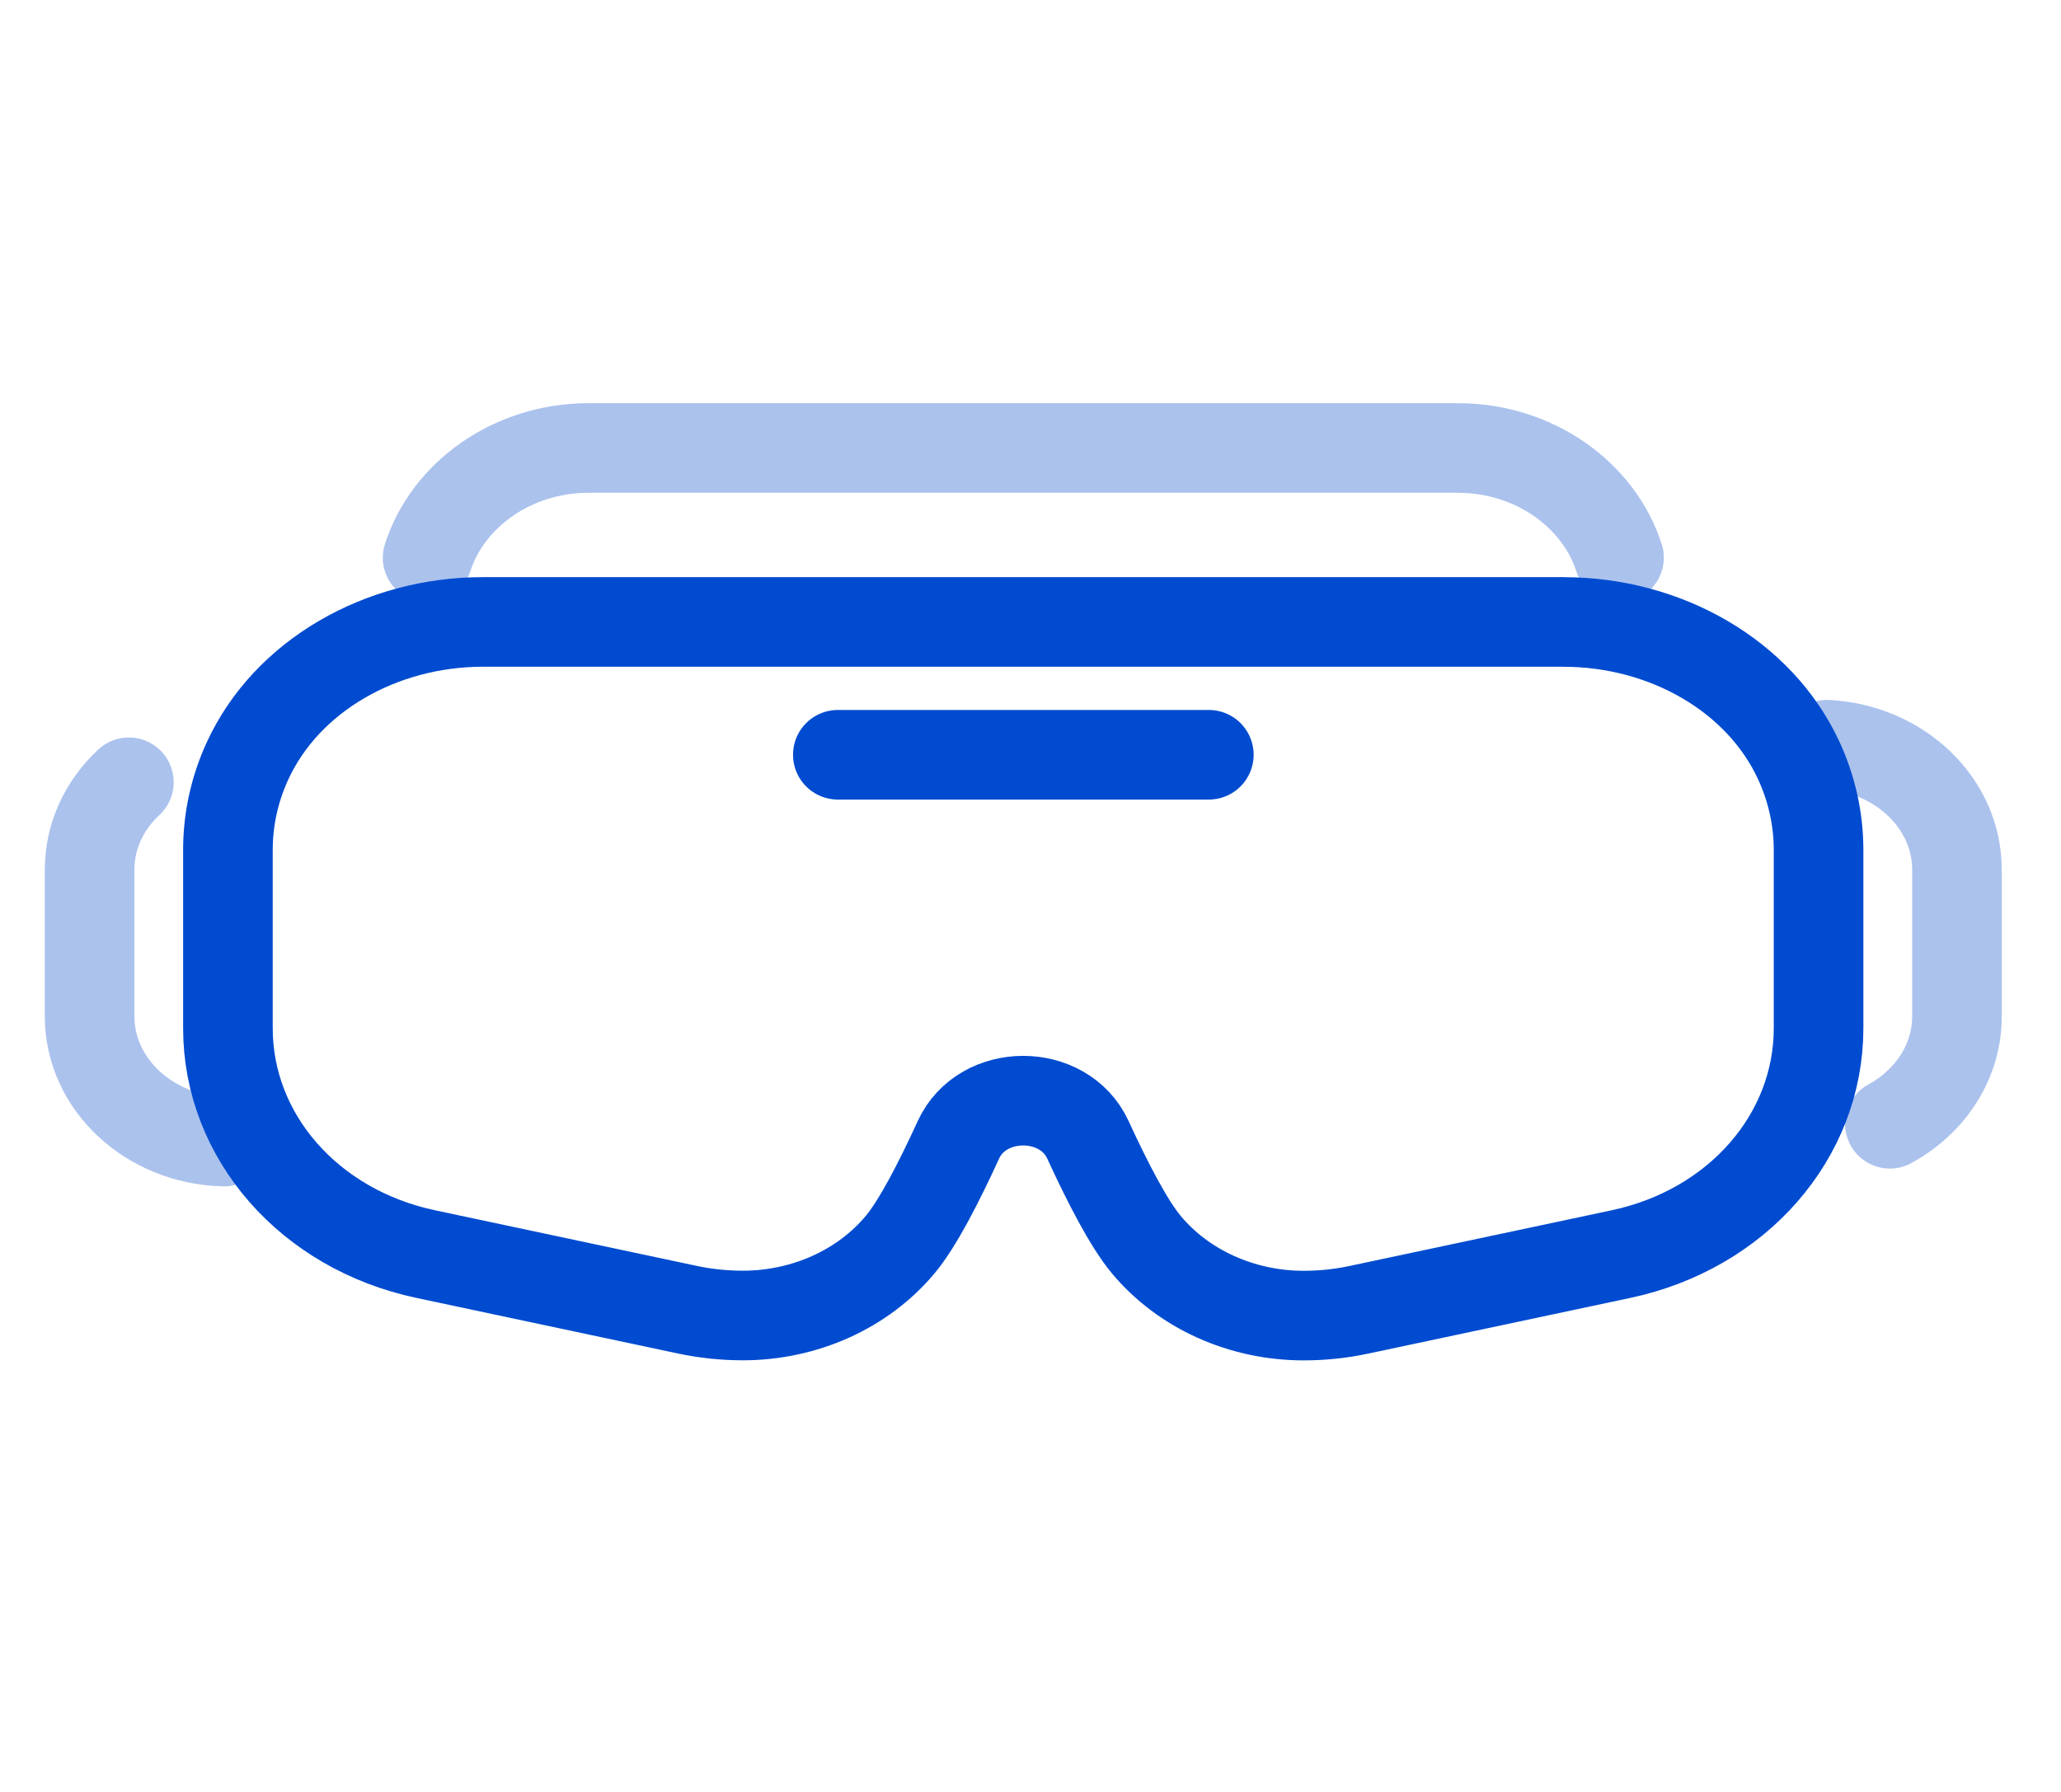 <svg width="46" height="40" viewBox="0 0 46 40" fill="none" xmlns="http://www.w3.org/2000/svg">
<path d="M2.876 17.462C2.334 17.966 2 18.654 2 19.414V22.688C2 24.204 3.334 25.44 4.995 25.483" stroke="#ABC2ED" stroke-width="2" stroke-linecap="round" stroke-linejoin="round"/>
<path d="M42.18 25.085C43.078 24.596 43.678 23.705 43.678 22.687V19.414C43.678 17.926 42.397 16.711 40.779 16.623" stroke="#ABC2ED" stroke-width="2" stroke-linecap="round" stroke-linejoin="round"/>
<path d="M9.544 12.449C9.998 11.038 11.441 10 13.137 10H32.54C34.236 10 35.681 11.038 36.135 12.449" stroke="#ABC2ED" stroke-width="2" stroke-linecap="round" stroke-linejoin="round"/>
<path d="M18.7 16.848H26.98" stroke="#004BD0" stroke-width="2" stroke-linecap="round" stroke-linejoin="round"/>
<path d="M34.897 13.884C37.172 13.884 39.277 15.083 40.151 16.985C40.434 17.601 40.589 18.274 40.589 18.975V22.952C40.589 25.369 38.775 27.444 36.176 27.995L30.323 29.239C29.922 29.324 29.51 29.367 29.098 29.367C27.717 29.367 26.415 28.78 25.582 27.78C25.197 27.318 24.725 26.409 24.282 25.444C23.745 24.277 21.926 24.279 21.391 25.444C20.949 26.409 20.479 27.318 20.094 27.779C19.262 28.778 17.959 29.365 16.578 29.365C16.166 29.365 15.754 29.322 15.353 29.238L9.5 27.994C6.901 27.442 5.087 25.368 5.087 22.951V18.974C5.087 18.272 5.242 17.599 5.525 16.984C6.4 15.082 8.506 13.883 10.78 13.883H34.893L34.897 13.884Z" stroke="#004BD0" stroke-width="2" stroke-linecap="round" stroke-linejoin="round"/>
</svg>
